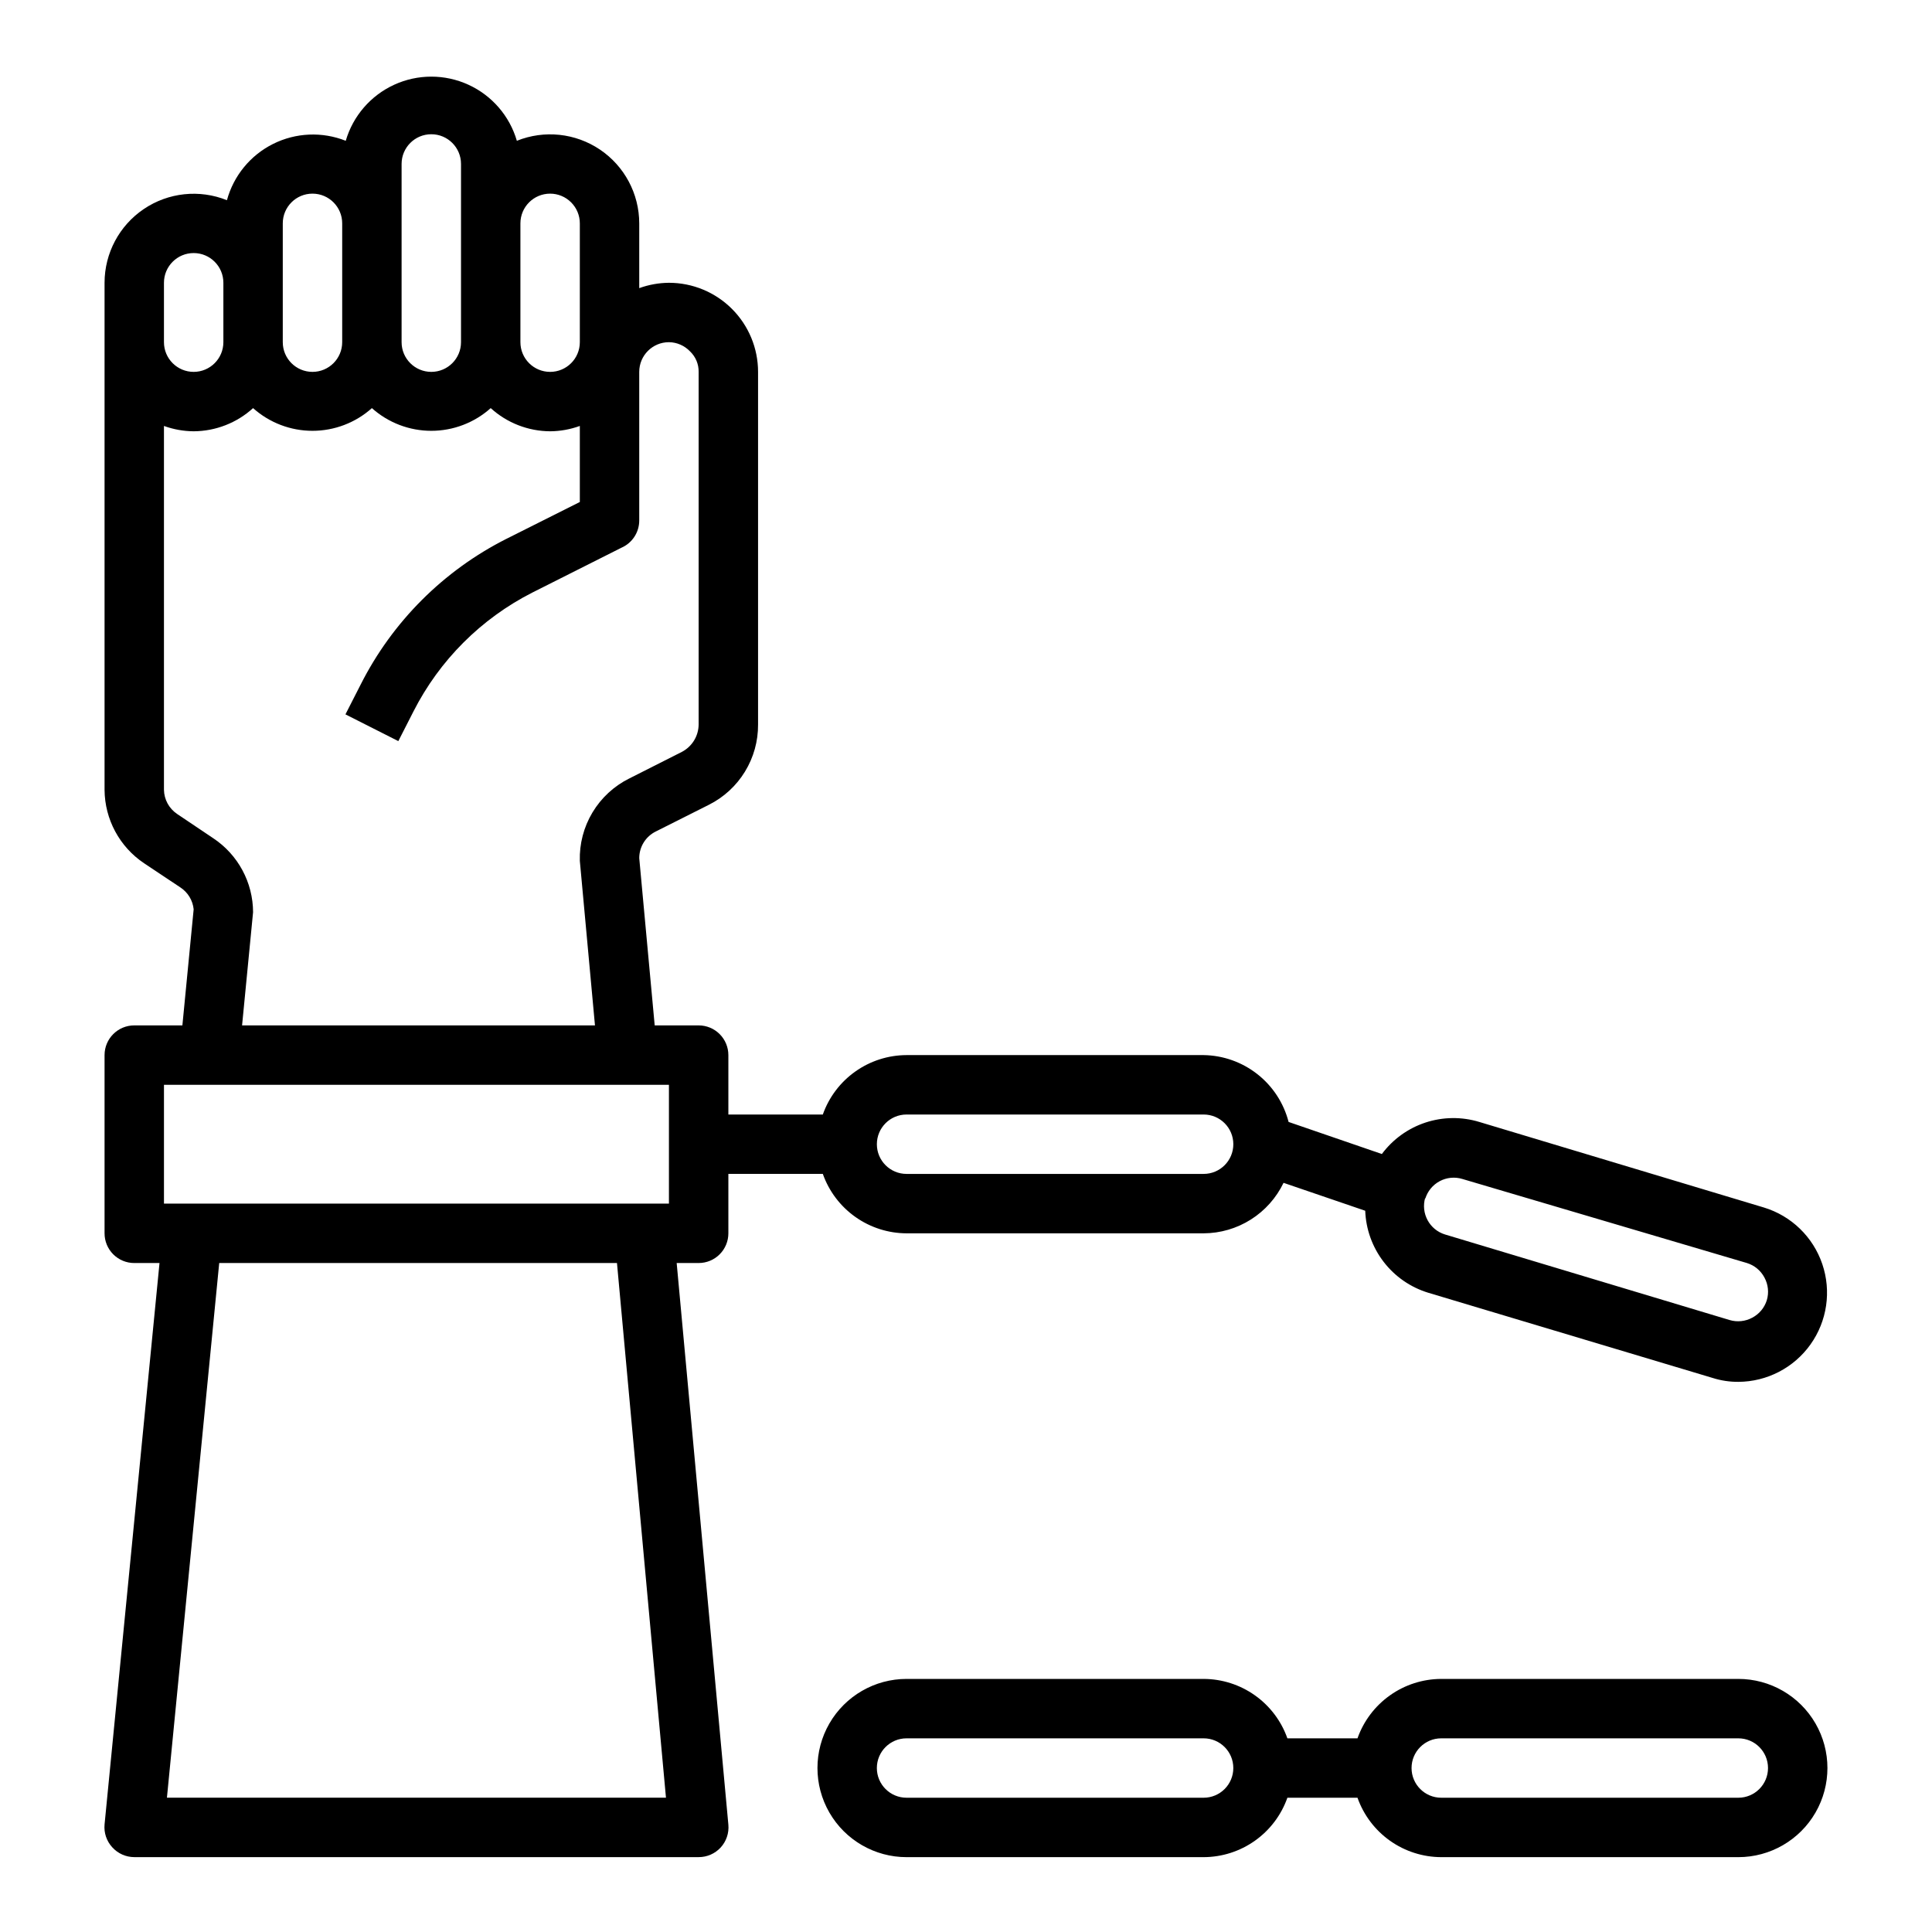 <?xml version="1.0" encoding="UTF-8"?>
<!-- Uploaded to: ICON Repo, www.iconrepo.com, Generator: ICON Repo Mixer Tools -->
<svg fill="#000000" width="800px" height="800px" version="1.1" viewBox="144 144 512 512" xmlns="http://www.w3.org/2000/svg">
 <g>
  <path d="m604.67 588.93h-78.723c-4.871 0.016-9.621 1.535-13.594 4.356-3.973 2.816-6.981 6.797-8.605 11.391h-18.578c-1.621-4.594-4.629-8.574-8.602-11.391-3.973-2.82-8.723-4.34-13.594-4.356h-78.723c-8.438 0-16.234 4.504-20.453 11.809-4.219 7.309-4.219 16.309 0 23.617 4.219 7.305 12.016 11.809 20.453 11.809h78.723c4.871-0.016 9.621-1.535 13.594-4.356 3.973-2.816 6.981-6.797 8.602-11.391h18.578c1.625 4.594 4.633 8.574 8.605 11.391 3.973 2.82 8.723 4.34 13.594 4.356h78.723c8.438 0 16.234-4.504 20.453-11.809 4.219-7.309 4.219-16.309 0-23.617-4.219-7.305-12.016-11.809-20.453-11.809zm-141.7 31.488h-78.723c-4.348 0-7.871-3.523-7.871-7.871 0-4.348 3.523-7.871 7.871-7.871h78.723c4.348 0 7.871 3.523 7.871 7.871 0 4.348-3.523 7.871-7.871 7.871zm141.7 0h-78.723c-4.348 0-7.871-3.523-7.871-7.871 0-4.348 3.523-7.871 7.871-7.871h78.723c4.348 0 7.871 3.523 7.871 7.871 0 4.348-3.523 7.871-7.871 7.871z"/>
  <path d="m179.58 415.74c-4.348 0-7.871 3.523-7.871 7.871v47.234c0 2.086 0.828 4.09 2.305 5.566 1.477 1.477 3.477 2.305 5.566 2.305h6.691l-14.562 148.78c-0.207 2.219 0.535 4.422 2.047 6.062 1.488 1.648 3.602 2.59 5.824 2.598h149.57c2.219 0.008 4.336-0.918 5.836-2.551 1.496-1.633 2.238-3.824 2.039-6.031l-13.699-148.86h5.824c2.09 0 4.094-0.828 5.566-2.305 1.477-1.477 2.309-3.481 2.309-5.566v-15.746h25.031c1.625 4.594 4.629 8.574 8.605 11.391 3.973 2.82 8.723 4.34 13.594 4.356h78.723c4.426-0.02 8.762-1.285 12.508-3.652 3.742-2.367 6.746-5.738 8.668-9.73l21.648 7.398h-0.004c0.18 4.906 1.883 9.637 4.875 13.531 2.988 3.894 7.121 6.758 11.816 8.195l75.414 22.594c2.188 0.691 4.473 1.035 6.769 1.023 7.598-0.035 14.715-3.723 19.125-9.91 4.41-6.191 5.574-14.125 3.125-21.316-2.449-7.195-8.211-12.77-15.48-14.98l-75.414-22.672c-4.656-1.418-9.633-1.359-14.258 0.16-4.621 1.523-8.66 4.438-11.562 8.34l-24.719-8.5c-1.293-5.012-4.195-9.461-8.266-12.66-4.066-3.199-9.074-4.977-14.246-5.055h-78.723c-4.871 0.016-9.621 1.535-13.594 4.356-3.977 2.816-6.981 6.797-8.605 11.391h-25.031v-15.746c0-2.086-0.832-4.09-2.309-5.566-1.473-1.477-3.477-2.305-5.566-2.305h-11.648l-4.094-44.32c-0.008-3.008 1.707-5.758 4.41-7.082l14.09-7.086c3.93-1.98 7.231-5.019 9.523-8.777 2.297-3.754 3.496-8.078 3.465-12.477v-93.441c0-6.266-2.488-12.27-6.918-16.699-4.43-4.43-10.434-6.918-16.699-6.918-2.684 0.023-5.348 0.5-7.871 1.418v-17.16c-0.008-7.844-3.906-15.168-10.406-19.555-6.5-4.383-14.754-5.258-22.027-2.332-1.918-6.586-6.609-12.008-12.848-14.863-6.238-2.852-13.406-2.852-19.645 0-6.238 2.856-10.93 8.277-12.852 14.863-6.246-2.477-13.254-2.172-19.262 0.832-6.012 3.004-10.457 8.43-12.227 14.914-7.273-2.93-15.523-2.055-22.023 2.332s-10.398 11.711-10.406 19.551v134.38c0.059 7.816 3.977 15.094 10.469 19.445l9.684 6.453c1.953 1.305 3.223 3.41 3.461 5.75l-2.988 30.777zm342.12 45.973c0.602-2.008 1.977-3.691 3.824-4.684 1.848-0.988 4.012-1.203 6.016-0.59l75.414 22.277c2 0.617 3.672 2.004 4.644 3.856 0.996 1.836 1.223 3.984 0.629 5.984-0.617 2-2.004 3.672-3.856 4.644-1.832 0.992-3.984 1.219-5.984 0.629l-75.414-22.672c-4.141-1.25-6.496-5.609-5.273-9.762zm-137.45-22.355h78.723c4.348 0 7.871 3.523 7.871 7.871 0 4.348-3.523 7.871-7.871 7.871h-78.723c-4.348 0-7.871-3.523-7.871-7.871 0-4.348 3.523-7.871 7.871-7.871zm-63.762 181.05h-132.25l13.855-141.7h105.41zm0.785-157.44h-133.82v-31.488h133.82zm-31.488-267.65c2.09 0 4.09 0.832 5.566 2.309 1.477 1.477 2.309 3.477 2.309 5.566v31.488c0 4.348-3.527 7.871-7.875 7.871-4.348 0-7.871-3.523-7.871-7.871v-31.488c0-4.348 3.523-7.875 7.871-7.875zm-39.359-7.871c0-4.348 3.523-7.871 7.871-7.871 4.348 0 7.875 3.523 7.875 7.871v47.234c0 4.348-3.527 7.871-7.875 7.871-4.348 0-7.871-3.523-7.871-7.871zm-31.488 15.746c0-4.348 3.523-7.875 7.871-7.875s7.875 3.527 7.875 7.875v31.488c0 4.348-3.527 7.871-7.875 7.871s-7.871-3.523-7.871-7.871zm-31.488 15.742c0-4.348 3.523-7.871 7.871-7.871 4.348 0 7.875 3.523 7.875 7.871v15.746c0 4.348-3.527 7.871-7.875 7.871-4.348 0-7.871-3.523-7.871-7.871zm13.066 147.21-9.605-6.453h0.004c-2.125-1.438-3.418-3.816-3.465-6.379v-96.43c2.523 0.914 5.188 1.395 7.871 1.414 5.828-0.035 11.434-2.219 15.746-6.141 4.328 3.875 9.934 6.016 15.742 6.016s11.414-2.141 15.746-6.016c4.328 3.875 9.934 6.016 15.742 6.016 5.809 0 11.414-2.141 15.746-6.016 4.309 3.922 9.918 6.106 15.742 6.141 2.688-0.02 5.348-0.5 7.875-1.414v20.152l-19.445 9.762v-0.004c-16.688 8.422-30.234 21.969-38.652 38.652l-4.016 7.871 14.012 7.086 4.016-7.871c6.898-13.566 17.926-24.59 31.488-31.488l23.617-11.887c2.879-1.254 4.734-4.102 4.723-7.242v-39.359c0-4.348 3.523-7.871 7.871-7.871 2.117 0.027 4.129 0.906 5.59 2.438 1.488 1.414 2.316 3.383 2.281 5.434v93.441c-0.023 3.039-1.715 5.82-4.406 7.242l-14.012 7.086v-0.004c-4.031 2.012-7.402 5.133-9.719 8.996-2.316 3.863-3.477 8.309-3.348 12.812l4.012 43.609h-93.52l2.914-29.992c-0.023-7.887-3.981-15.238-10.551-19.602z"/>
 </g>
</svg>